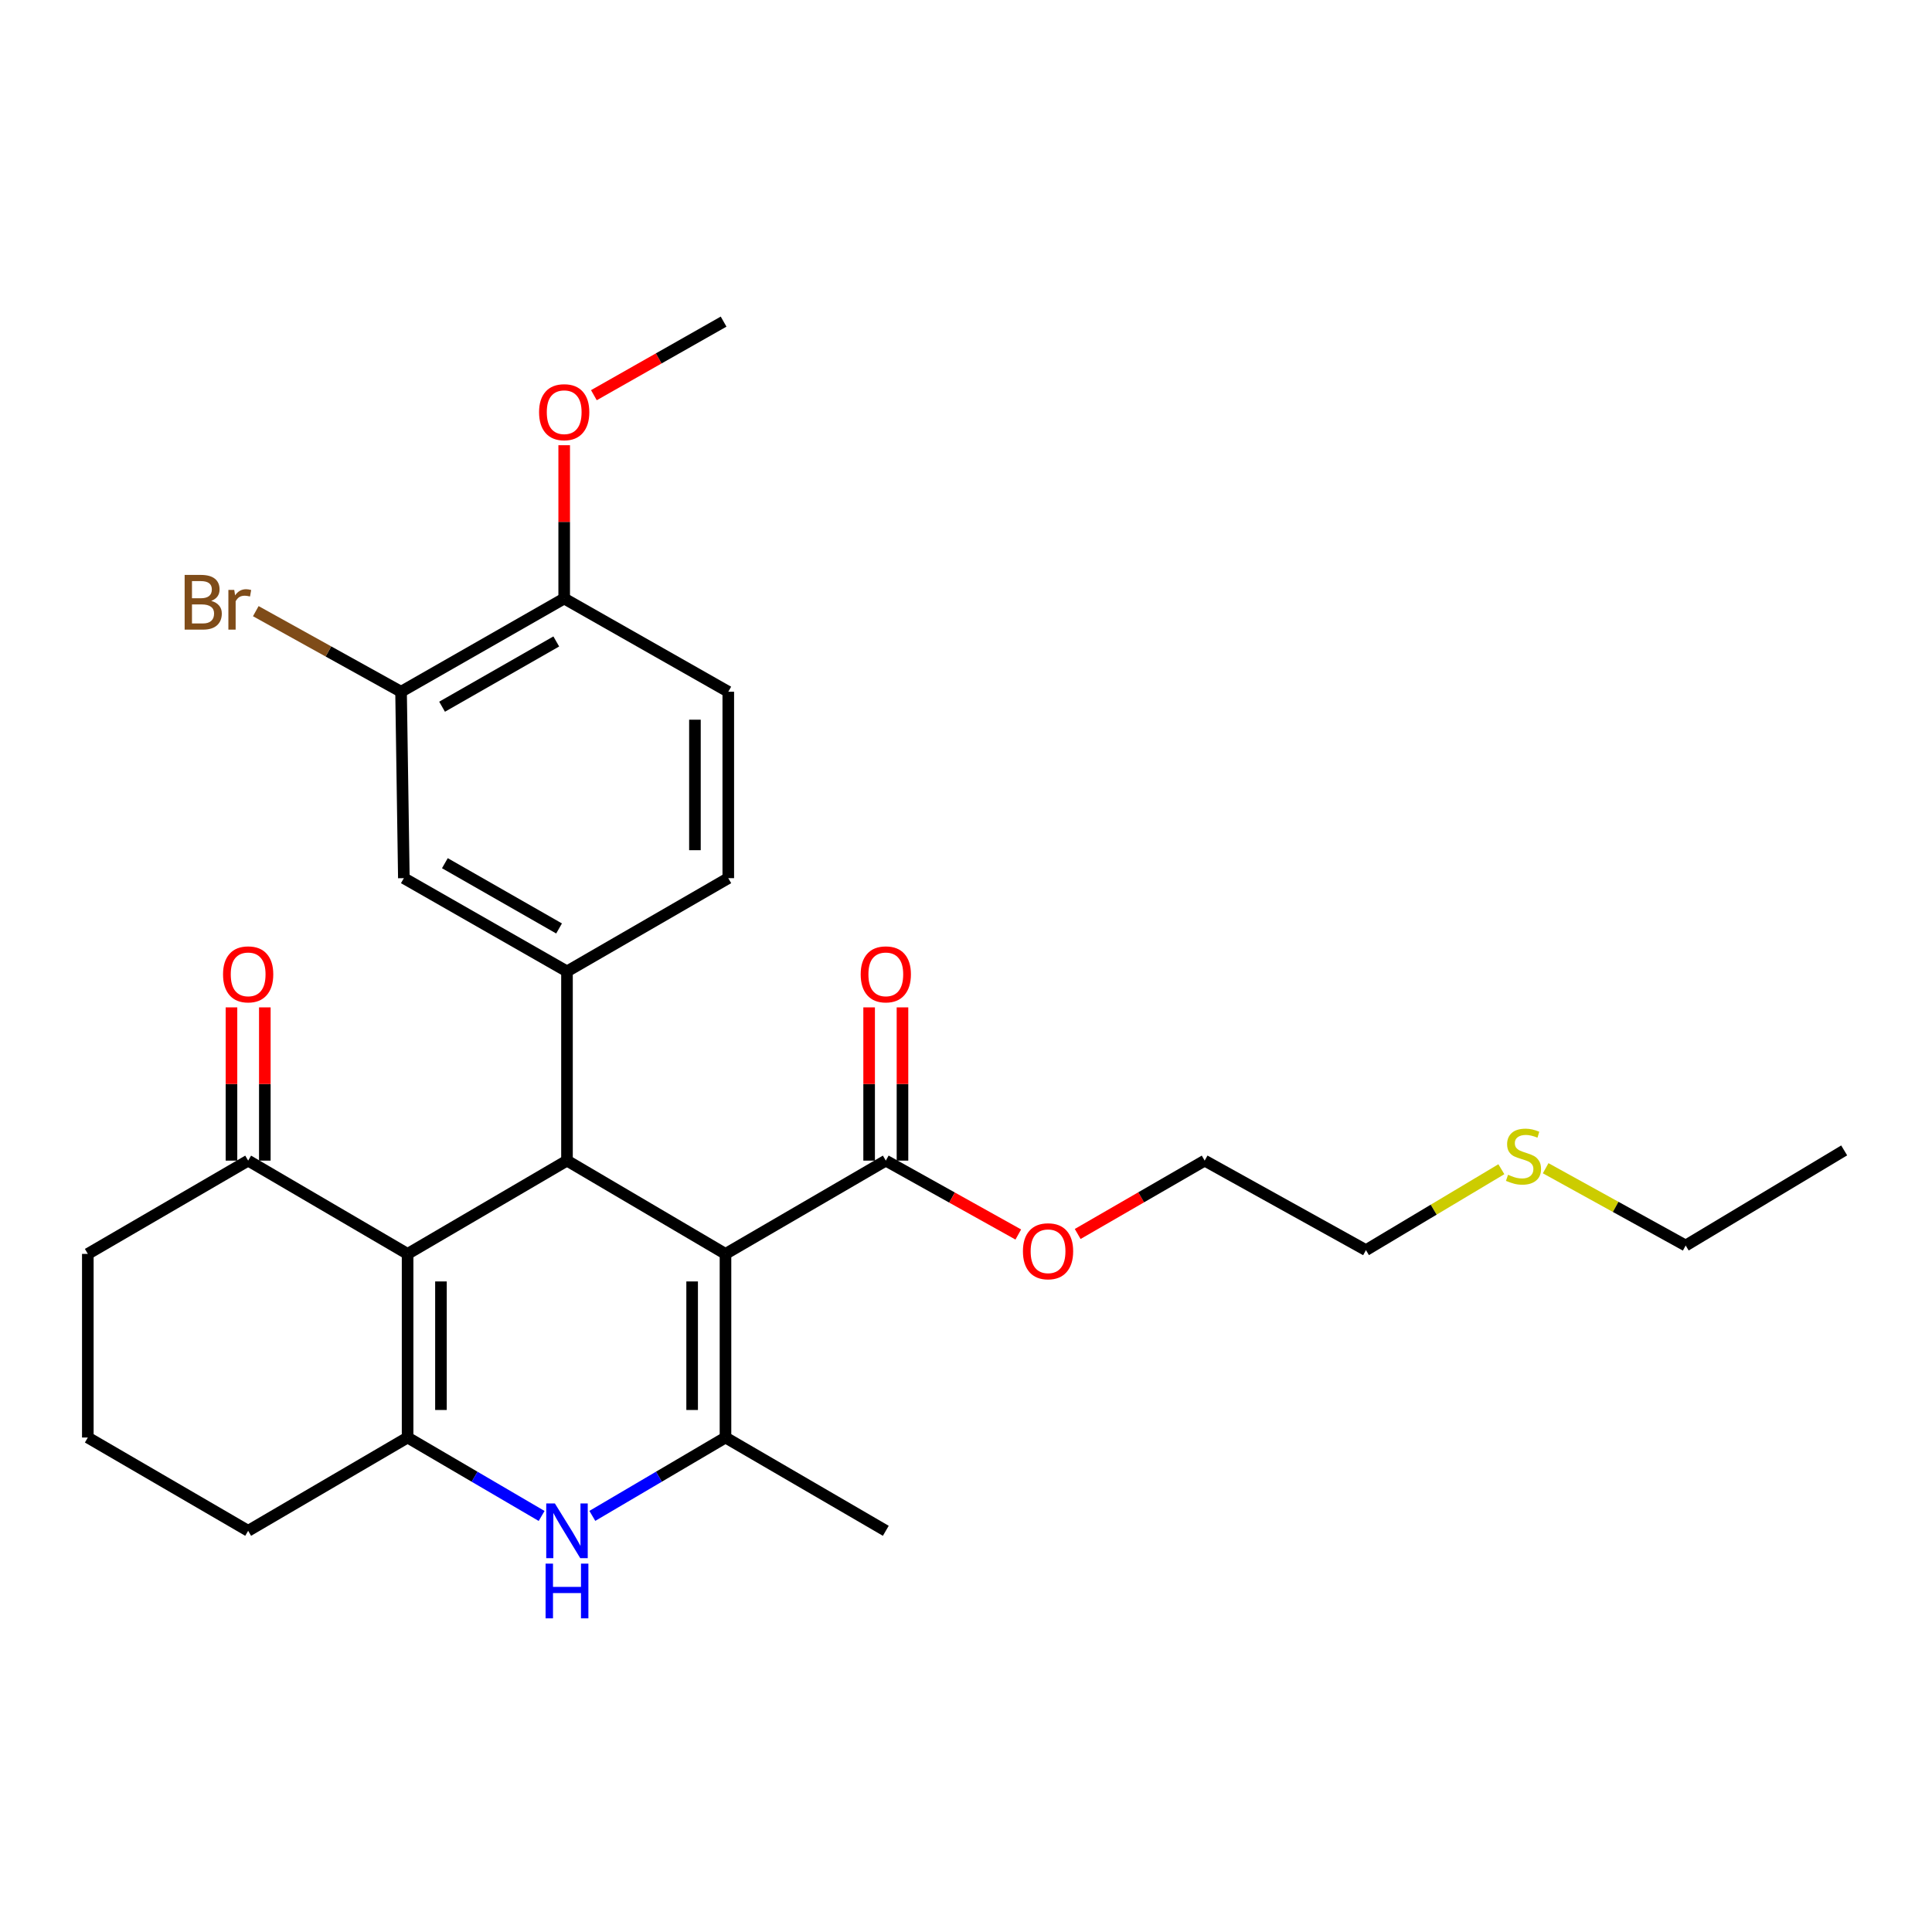 <?xml version='1.0' encoding='iso-8859-1'?>
<svg version='1.1' baseProfile='full'
              xmlns='http://www.w3.org/2000/svg'
                      xmlns:rdkit='http://www.rdkit.org/xml'
                      xmlns:xlink='http://www.w3.org/1999/xlink'
                  xml:space='preserve'
width='1000px' height='1000px' viewBox='0 0 1000 1000'>
<!-- END OF HEADER -->
<rect style='opacity:1.0;fill:#FFFFFF;stroke:none' width='1000' height='1000' x='0' y='0'> </rect>
<path class='bond-1' d='M 375.512,649.017 L 293.472,600.737' style='fill:none;fill-rule:evenodd;stroke:#000000;stroke-width:6px;stroke-linecap:butt;stroke-linejoin:miter;stroke-opacity:1' />
<path class='bond-2' d='M 375.512,649.017 L 375.512,744.061' style='fill:none;fill-rule:evenodd;stroke:#000000;stroke-width:6px;stroke-linecap:butt;stroke-linejoin:miter;stroke-opacity:1' />
<path class='bond-2' d='M 358.248,663.273 L 358.248,729.805' style='fill:none;fill-rule:evenodd;stroke:#000000;stroke-width:6px;stroke-linecap:butt;stroke-linejoin:miter;stroke-opacity:1' />
<path class='bond-6' d='M 375.512,649.017 L 458.491,600.737' style='fill:none;fill-rule:evenodd;stroke:#000000;stroke-width:6px;stroke-linecap:butt;stroke-linejoin:miter;stroke-opacity:1' />
<path class='bond-0' d='M 210.972,649.017 L 293.472,600.737' style='fill:none;fill-rule:evenodd;stroke:#000000;stroke-width:6px;stroke-linecap:butt;stroke-linejoin:miter;stroke-opacity:1' />
<path class='bond-7' d='M 210.972,649.017 L 128.444,600.737' style='fill:none;fill-rule:evenodd;stroke:#000000;stroke-width:6px;stroke-linecap:butt;stroke-linejoin:miter;stroke-opacity:1' />
<path class='bond-28' d='M 210.972,649.017 L 210.972,744.061' style='fill:none;fill-rule:evenodd;stroke:#000000;stroke-width:6px;stroke-linecap:butt;stroke-linejoin:miter;stroke-opacity:1' />
<path class='bond-28' d='M 228.236,663.273 L 228.236,729.805' style='fill:none;fill-rule:evenodd;stroke:#000000;stroke-width:6px;stroke-linecap:butt;stroke-linejoin:miter;stroke-opacity:1' />
<path class='bond-5' d='M 293.472,600.737 L 293.472,502.796' style='fill:none;fill-rule:evenodd;stroke:#000000;stroke-width:6px;stroke-linecap:butt;stroke-linejoin:miter;stroke-opacity:1' />
<path class='bond-4' d='M 375.512,744.061 L 341.052,764.341' style='fill:none;fill-rule:evenodd;stroke:#000000;stroke-width:6px;stroke-linecap:butt;stroke-linejoin:miter;stroke-opacity:1' />
<path class='bond-4' d='M 341.052,764.341 L 306.592,784.62' style='fill:none;fill-rule:evenodd;stroke:#0000FF;stroke-width:6px;stroke-linecap:butt;stroke-linejoin:miter;stroke-opacity:1' />
<path class='bond-18' d='M 375.512,744.061 L 458.491,792.341' style='fill:none;fill-rule:evenodd;stroke:#000000;stroke-width:6px;stroke-linecap:butt;stroke-linejoin:miter;stroke-opacity:1' />
<path class='bond-3' d='M 210.972,744.061 L 245.657,764.359' style='fill:none;fill-rule:evenodd;stroke:#000000;stroke-width:6px;stroke-linecap:butt;stroke-linejoin:miter;stroke-opacity:1' />
<path class='bond-3' d='M 245.657,764.359 L 280.342,784.658' style='fill:none;fill-rule:evenodd;stroke:#0000FF;stroke-width:6px;stroke-linecap:butt;stroke-linejoin:miter;stroke-opacity:1' />
<path class='bond-15' d='M 210.972,744.061 L 128.444,792.341' style='fill:none;fill-rule:evenodd;stroke:#000000;stroke-width:6px;stroke-linecap:butt;stroke-linejoin:miter;stroke-opacity:1' />
<path class='bond-8' d='M 293.472,502.796 L 209.035,454.535' style='fill:none;fill-rule:evenodd;stroke:#000000;stroke-width:6px;stroke-linecap:butt;stroke-linejoin:miter;stroke-opacity:1' />
<path class='bond-8' d='M 289.373,480.568 L 230.267,446.786' style='fill:none;fill-rule:evenodd;stroke:#000000;stroke-width:6px;stroke-linecap:butt;stroke-linejoin:miter;stroke-opacity:1' />
<path class='bond-10' d='M 293.472,502.796 L 376.96,454.535' style='fill:none;fill-rule:evenodd;stroke:#000000;stroke-width:6px;stroke-linecap:butt;stroke-linejoin:miter;stroke-opacity:1' />
<path class='bond-12' d='M 467.123,600.737 L 467.123,561.076' style='fill:none;fill-rule:evenodd;stroke:#000000;stroke-width:6px;stroke-linecap:butt;stroke-linejoin:miter;stroke-opacity:1' />
<path class='bond-12' d='M 467.123,561.076 L 467.123,521.416' style='fill:none;fill-rule:evenodd;stroke:#FF0000;stroke-width:6px;stroke-linecap:butt;stroke-linejoin:miter;stroke-opacity:1' />
<path class='bond-12' d='M 449.859,600.737 L 449.859,561.076' style='fill:none;fill-rule:evenodd;stroke:#000000;stroke-width:6px;stroke-linecap:butt;stroke-linejoin:miter;stroke-opacity:1' />
<path class='bond-12' d='M 449.859,561.076 L 449.859,521.416' style='fill:none;fill-rule:evenodd;stroke:#FF0000;stroke-width:6px;stroke-linecap:butt;stroke-linejoin:miter;stroke-opacity:1' />
<path class='bond-17' d='M 458.491,600.737 L 492.778,619.857' style='fill:none;fill-rule:evenodd;stroke:#000000;stroke-width:6px;stroke-linecap:butt;stroke-linejoin:miter;stroke-opacity:1' />
<path class='bond-17' d='M 492.778,619.857 L 527.064,638.978' style='fill:none;fill-rule:evenodd;stroke:#FF0000;stroke-width:6px;stroke-linecap:butt;stroke-linejoin:miter;stroke-opacity:1' />
<path class='bond-13' d='M 137.075,600.737 L 137.075,561.076' style='fill:none;fill-rule:evenodd;stroke:#000000;stroke-width:6px;stroke-linecap:butt;stroke-linejoin:miter;stroke-opacity:1' />
<path class='bond-13' d='M 137.075,561.076 L 137.075,521.416' style='fill:none;fill-rule:evenodd;stroke:#FF0000;stroke-width:6px;stroke-linecap:butt;stroke-linejoin:miter;stroke-opacity:1' />
<path class='bond-13' d='M 119.812,600.737 L 119.812,561.076' style='fill:none;fill-rule:evenodd;stroke:#000000;stroke-width:6px;stroke-linecap:butt;stroke-linejoin:miter;stroke-opacity:1' />
<path class='bond-13' d='M 119.812,561.076 L 119.812,521.416' style='fill:none;fill-rule:evenodd;stroke:#FF0000;stroke-width:6px;stroke-linecap:butt;stroke-linejoin:miter;stroke-opacity:1' />
<path class='bond-21' d='M 128.444,600.737 L 45.455,649.017' style='fill:none;fill-rule:evenodd;stroke:#000000;stroke-width:6px;stroke-linecap:butt;stroke-linejoin:miter;stroke-opacity:1' />
<path class='bond-9' d='M 209.035,454.535 L 207.587,358.042' style='fill:none;fill-rule:evenodd;stroke:#000000;stroke-width:6px;stroke-linecap:butt;stroke-linejoin:miter;stroke-opacity:1' />
<path class='bond-16' d='M 207.587,358.042 L 169.991,337.188' style='fill:none;fill-rule:evenodd;stroke:#000000;stroke-width:6px;stroke-linecap:butt;stroke-linejoin:miter;stroke-opacity:1' />
<path class='bond-16' d='M 169.991,337.188 L 132.395,316.334' style='fill:none;fill-rule:evenodd;stroke:#7F4C19;stroke-width:6px;stroke-linecap:butt;stroke-linejoin:miter;stroke-opacity:1' />
<path class='bond-30' d='M 207.587,358.042 L 292.024,309.791' style='fill:none;fill-rule:evenodd;stroke:#000000;stroke-width:6px;stroke-linecap:butt;stroke-linejoin:miter;stroke-opacity:1' />
<path class='bond-30' d='M 228.818,365.793 L 287.924,332.017' style='fill:none;fill-rule:evenodd;stroke:#000000;stroke-width:6px;stroke-linecap:butt;stroke-linejoin:miter;stroke-opacity:1' />
<path class='bond-14' d='M 376.96,454.535 L 376.96,358.042' style='fill:none;fill-rule:evenodd;stroke:#000000;stroke-width:6px;stroke-linecap:butt;stroke-linejoin:miter;stroke-opacity:1' />
<path class='bond-14' d='M 359.696,440.061 L 359.696,372.516' style='fill:none;fill-rule:evenodd;stroke:#000000;stroke-width:6px;stroke-linecap:butt;stroke-linejoin:miter;stroke-opacity:1' />
<path class='bond-11' d='M 292.024,309.791 L 376.96,358.042' style='fill:none;fill-rule:evenodd;stroke:#000000;stroke-width:6px;stroke-linecap:butt;stroke-linejoin:miter;stroke-opacity:1' />
<path class='bond-20' d='M 292.024,309.791 L 292.024,270.116' style='fill:none;fill-rule:evenodd;stroke:#000000;stroke-width:6px;stroke-linecap:butt;stroke-linejoin:miter;stroke-opacity:1' />
<path class='bond-20' d='M 292.024,270.116 L 292.024,230.442' style='fill:none;fill-rule:evenodd;stroke:#FF0000;stroke-width:6px;stroke-linecap:butt;stroke-linejoin:miter;stroke-opacity:1' />
<path class='bond-22' d='M 128.444,792.341 L 45.455,744.061' style='fill:none;fill-rule:evenodd;stroke:#000000;stroke-width:6px;stroke-linecap:butt;stroke-linejoin:miter;stroke-opacity:1' />
<path class='bond-25' d='M 557.809,638.707 L 590.674,619.722' style='fill:none;fill-rule:evenodd;stroke:#FF0000;stroke-width:6px;stroke-linecap:butt;stroke-linejoin:miter;stroke-opacity:1' />
<path class='bond-25' d='M 590.674,619.722 L 623.539,600.737' style='fill:none;fill-rule:evenodd;stroke:#000000;stroke-width:6px;stroke-linecap:butt;stroke-linejoin:miter;stroke-opacity:1' />
<path class='bond-19' d='M 777.103,605.185 L 742.06,626.127' style='fill:none;fill-rule:evenodd;stroke:#CCCC00;stroke-width:6px;stroke-linecap:butt;stroke-linejoin:miter;stroke-opacity:1' />
<path class='bond-19' d='M 742.06,626.127 L 707.017,647.07' style='fill:none;fill-rule:evenodd;stroke:#000000;stroke-width:6px;stroke-linecap:butt;stroke-linejoin:miter;stroke-opacity:1' />
<path class='bond-24' d='M 800.035,604.675 L 836.27,624.678' style='fill:none;fill-rule:evenodd;stroke:#CCCC00;stroke-width:6px;stroke-linecap:butt;stroke-linejoin:miter;stroke-opacity:1' />
<path class='bond-24' d='M 836.27,624.678 L 872.506,644.682' style='fill:none;fill-rule:evenodd;stroke:#000000;stroke-width:6px;stroke-linecap:butt;stroke-linejoin:miter;stroke-opacity:1' />
<path class='bond-26' d='M 307.395,204.55 L 340.964,185.508' style='fill:none;fill-rule:evenodd;stroke:#FF0000;stroke-width:6px;stroke-linecap:butt;stroke-linejoin:miter;stroke-opacity:1' />
<path class='bond-26' d='M 340.964,185.508 L 374.533,166.466' style='fill:none;fill-rule:evenodd;stroke:#000000;stroke-width:6px;stroke-linecap:butt;stroke-linejoin:miter;stroke-opacity:1' />
<path class='bond-29' d='M 45.455,649.017 L 45.455,744.061' style='fill:none;fill-rule:evenodd;stroke:#000000;stroke-width:6px;stroke-linecap:butt;stroke-linejoin:miter;stroke-opacity:1' />
<path class='bond-23' d='M 707.017,647.07 L 623.539,600.737' style='fill:none;fill-rule:evenodd;stroke:#000000;stroke-width:6px;stroke-linecap:butt;stroke-linejoin:miter;stroke-opacity:1' />
<path class='bond-27' d='M 872.506,644.682 L 954.545,595.452' style='fill:none;fill-rule:evenodd;stroke:#000000;stroke-width:6px;stroke-linecap:butt;stroke-linejoin:miter;stroke-opacity:1' />
<path  class='atom-5' d='M 287.212 778.181
L 296.492 793.181
Q 297.412 794.661, 298.892 797.341
Q 300.372 800.021, 300.452 800.181
L 300.452 778.181
L 304.212 778.181
L 304.212 806.501
L 300.332 806.501
L 290.372 790.101
Q 289.212 788.181, 287.972 785.981
Q 286.772 783.781, 286.412 783.101
L 286.412 806.501
L 282.732 806.501
L 282.732 778.181
L 287.212 778.181
' fill='#0000FF'/>
<path  class='atom-5' d='M 282.392 809.333
L 286.232 809.333
L 286.232 821.373
L 300.712 821.373
L 300.712 809.333
L 304.552 809.333
L 304.552 837.653
L 300.712 837.653
L 300.712 824.573
L 286.232 824.573
L 286.232 837.653
L 282.392 837.653
L 282.392 809.333
' fill='#0000FF'/>
<path  class='atom-13' d='M 445.491 504.324
Q 445.491 497.524, 448.851 493.724
Q 452.211 489.924, 458.491 489.924
Q 464.771 489.924, 468.131 493.724
Q 471.491 497.524, 471.491 504.324
Q 471.491 511.204, 468.091 515.124
Q 464.691 519.004, 458.491 519.004
Q 452.251 519.004, 448.851 515.124
Q 445.491 511.244, 445.491 504.324
M 458.491 515.804
Q 462.811 515.804, 465.131 512.924
Q 467.491 510.004, 467.491 504.324
Q 467.491 498.764, 465.131 495.964
Q 462.811 493.124, 458.491 493.124
Q 454.171 493.124, 451.811 495.924
Q 449.491 498.724, 449.491 504.324
Q 449.491 510.044, 451.811 512.924
Q 454.171 515.804, 458.491 515.804
' fill='#FF0000'/>
<path  class='atom-14' d='M 115.444 504.324
Q 115.444 497.524, 118.804 493.724
Q 122.164 489.924, 128.444 489.924
Q 134.724 489.924, 138.084 493.724
Q 141.444 497.524, 141.444 504.324
Q 141.444 511.204, 138.044 515.124
Q 134.644 519.004, 128.444 519.004
Q 122.204 519.004, 118.804 515.124
Q 115.444 511.244, 115.444 504.324
M 128.444 515.804
Q 132.764 515.804, 135.084 512.924
Q 137.444 510.004, 137.444 504.324
Q 137.444 498.764, 135.084 495.964
Q 132.764 493.124, 128.444 493.124
Q 124.124 493.124, 121.764 495.924
Q 119.444 498.724, 119.444 504.324
Q 119.444 510.044, 121.764 512.924
Q 124.124 515.804, 128.444 515.804
' fill='#FF0000'/>
<path  class='atom-17' d='M 109.329 311.018
Q 112.049 311.778, 113.409 313.458
Q 114.809 315.098, 114.809 317.538
Q 114.809 321.458, 112.289 323.698
Q 109.809 325.898, 105.089 325.898
L 95.569 325.898
L 95.569 297.578
L 103.929 297.578
Q 108.769 297.578, 111.209 299.538
Q 113.649 301.498, 113.649 305.098
Q 113.649 309.378, 109.329 311.018
M 99.368 300.778
L 99.368 309.658
L 103.929 309.658
Q 106.729 309.658, 108.169 308.538
Q 109.649 307.378, 109.649 305.098
Q 109.649 300.778, 103.929 300.778
L 99.368 300.778
M 105.089 322.698
Q 107.849 322.698, 109.329 321.378
Q 110.809 320.058, 110.809 317.538
Q 110.809 315.218, 109.169 314.058
Q 107.569 312.858, 104.489 312.858
L 99.368 312.858
L 99.368 322.698
L 105.089 322.698
' fill='#7F4C19'/>
<path  class='atom-17' d='M 121.249 305.338
L 121.689 308.178
Q 123.849 304.978, 127.369 304.978
Q 128.489 304.978, 130.009 305.378
L 129.409 308.738
Q 127.689 308.338, 126.729 308.338
Q 125.049 308.338, 123.929 309.018
Q 122.849 309.658, 121.969 311.218
L 121.969 325.898
L 118.209 325.898
L 118.209 305.338
L 121.249 305.338
' fill='#7F4C19'/>
<path  class='atom-18' d='M 529.468 647.648
Q 529.468 640.848, 532.828 637.048
Q 536.188 633.248, 542.468 633.248
Q 548.748 633.248, 552.108 637.048
Q 555.468 640.848, 555.468 647.648
Q 555.468 654.528, 552.068 658.448
Q 548.668 662.328, 542.468 662.328
Q 536.228 662.328, 532.828 658.448
Q 529.468 654.568, 529.468 647.648
M 542.468 659.128
Q 546.788 659.128, 549.108 656.248
Q 551.468 653.328, 551.468 647.648
Q 551.468 642.088, 549.108 639.288
Q 546.788 636.448, 542.468 636.448
Q 538.148 636.448, 535.788 639.248
Q 533.468 642.048, 533.468 647.648
Q 533.468 653.368, 535.788 656.248
Q 538.148 659.128, 542.468 659.128
' fill='#FF0000'/>
<path  class='atom-20' d='M 780.558 608.059
Q 780.878 608.179, 782.198 608.739
Q 783.518 609.299, 784.958 609.659
Q 786.438 609.979, 787.878 609.979
Q 790.558 609.979, 792.118 608.699
Q 793.678 607.379, 793.678 605.099
Q 793.678 603.539, 792.878 602.579
Q 792.118 601.619, 790.918 601.099
Q 789.718 600.579, 787.718 599.979
Q 785.198 599.219, 783.678 598.499
Q 782.198 597.779, 781.118 596.259
Q 780.078 594.739, 780.078 592.179
Q 780.078 588.619, 782.478 586.419
Q 784.918 584.219, 789.718 584.219
Q 792.998 584.219, 796.718 585.779
L 795.798 588.859
Q 792.398 587.459, 789.838 587.459
Q 787.078 587.459, 785.558 588.619
Q 784.038 589.739, 784.078 591.699
Q 784.078 593.219, 784.838 594.139
Q 785.638 595.059, 786.758 595.579
Q 787.918 596.099, 789.838 596.699
Q 792.398 597.499, 793.918 598.299
Q 795.438 599.099, 796.518 600.739
Q 797.638 602.339, 797.638 605.099
Q 797.638 609.019, 794.998 611.139
Q 792.398 613.219, 788.038 613.219
Q 785.518 613.219, 783.598 612.659
Q 781.718 612.139, 779.478 611.219
L 780.558 608.059
' fill='#CCCC00'/>
<path  class='atom-21' d='M 279.024 213.349
Q 279.024 206.549, 282.384 202.749
Q 285.744 198.949, 292.024 198.949
Q 298.304 198.949, 301.664 202.749
Q 305.024 206.549, 305.024 213.349
Q 305.024 220.229, 301.624 224.149
Q 298.224 228.029, 292.024 228.029
Q 285.784 228.029, 282.384 224.149
Q 279.024 220.269, 279.024 213.349
M 292.024 224.829
Q 296.344 224.829, 298.664 221.949
Q 301.024 219.029, 301.024 213.349
Q 301.024 207.789, 298.664 204.989
Q 296.344 202.149, 292.024 202.149
Q 287.704 202.149, 285.344 204.949
Q 283.024 207.749, 283.024 213.349
Q 283.024 219.069, 285.344 221.949
Q 287.704 224.829, 292.024 224.829
' fill='#FF0000'/>
</svg>
